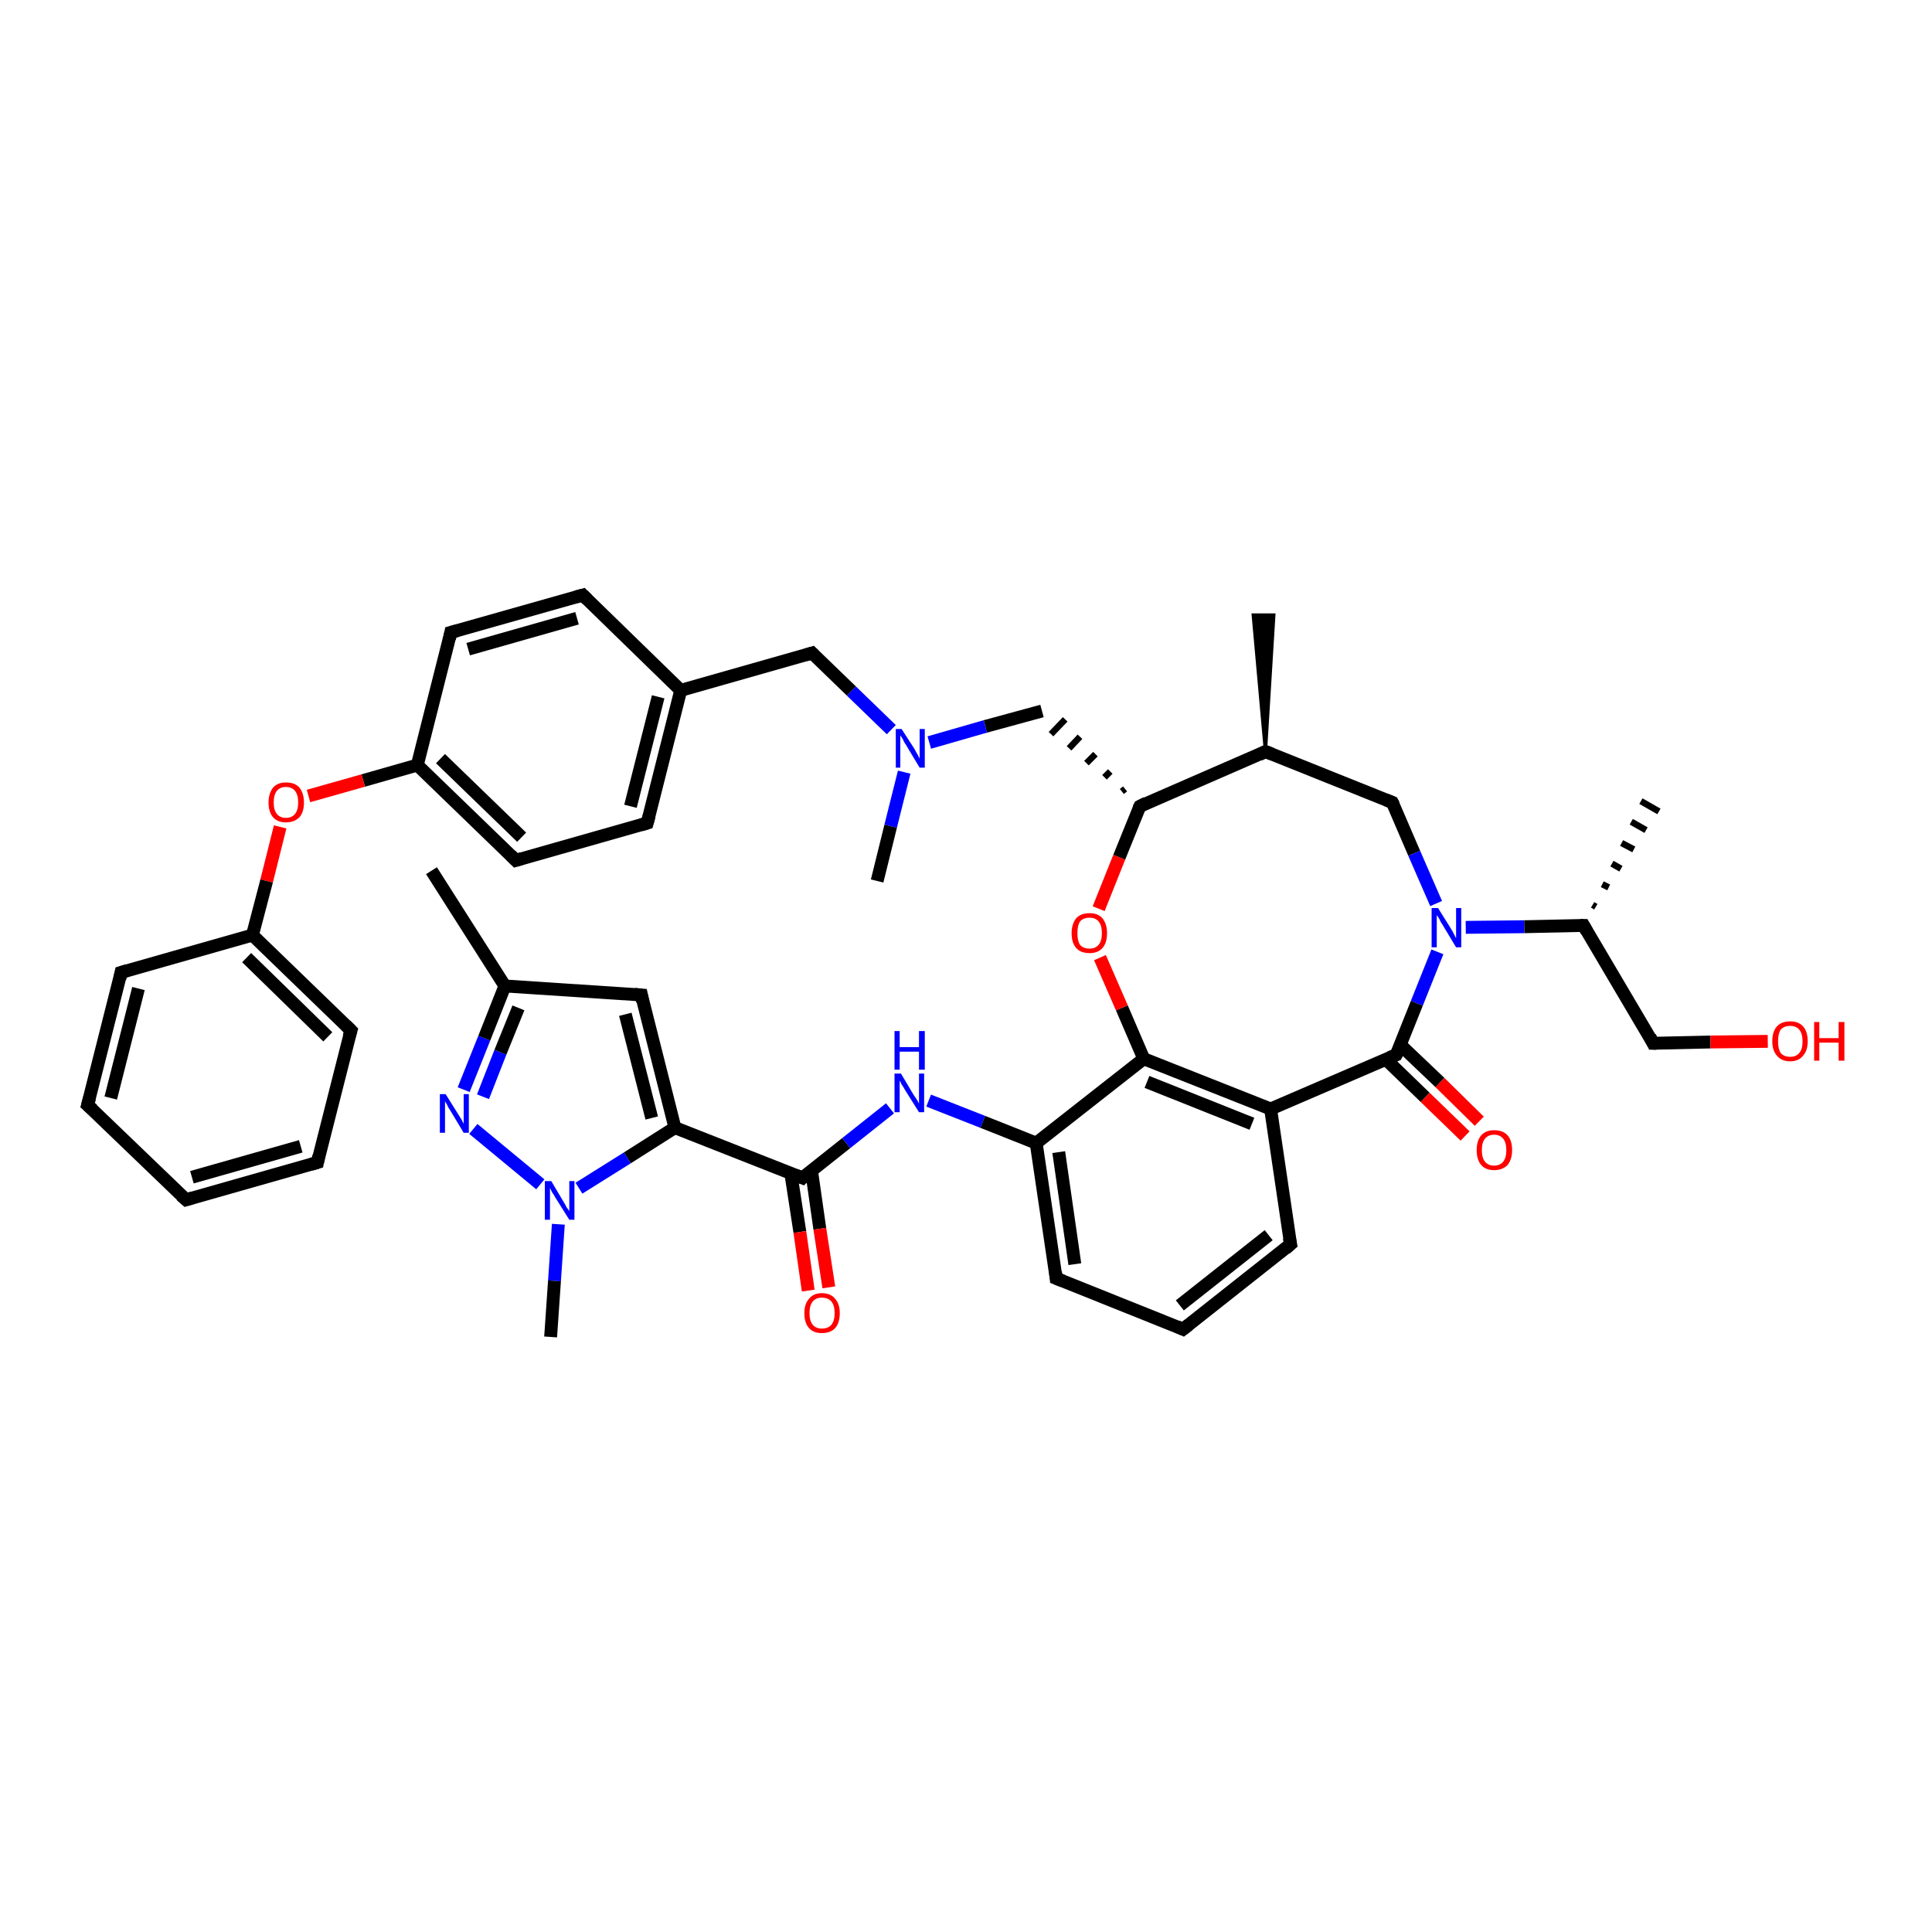 <?xml version='1.0' encoding='iso-8859-1'?>
<svg version='1.1' baseProfile='full'
              xmlns='http://www.w3.org/2000/svg'
                      xmlns:rdkit='http://www.rdkit.org/xml'
                      xmlns:xlink='http://www.w3.org/1999/xlink'
                  xml:space='preserve'
width='300px' height='300px' viewBox='0 0 300 300'>
<!-- END OF HEADER -->
<rect style='opacity:1.0;fill:#FFFFFF;stroke:none' width='300.0' height='300.0' x='0.0' y='0.0'> </rect>
<path class='bond-0 atom-0 atom-1' d='M 67.0,135.2 L 78.4,153.1' style='fill:none;fill-rule:evenodd;stroke:#000000;stroke-width:2.0px;stroke-linecap:butt;stroke-linejoin:miter;stroke-opacity:1' />
<path class='bond-1 atom-1 atom-2' d='M 78.4,153.1 L 99.6,154.5' style='fill:none;fill-rule:evenodd;stroke:#000000;stroke-width:2.0px;stroke-linecap:butt;stroke-linejoin:miter;stroke-opacity:1' />
<path class='bond-2 atom-2 atom-3' d='M 99.6,154.5 L 104.8,175.1' style='fill:none;fill-rule:evenodd;stroke:#000000;stroke-width:2.0px;stroke-linecap:butt;stroke-linejoin:miter;stroke-opacity:1' />
<path class='bond-2 atom-2 atom-3' d='M 97.1,157.5 L 101.2,173.6' style='fill:none;fill-rule:evenodd;stroke:#000000;stroke-width:2.0px;stroke-linecap:butt;stroke-linejoin:miter;stroke-opacity:1' />
<path class='bond-3 atom-3 atom-4' d='M 104.8,175.1 L 124.6,182.9' style='fill:none;fill-rule:evenodd;stroke:#000000;stroke-width:2.0px;stroke-linecap:butt;stroke-linejoin:miter;stroke-opacity:1' />
<path class='bond-4 atom-4 atom-5' d='M 122.8,182.2 L 124.2,191.3' style='fill:none;fill-rule:evenodd;stroke:#000000;stroke-width:2.0px;stroke-linecap:butt;stroke-linejoin:miter;stroke-opacity:1' />
<path class='bond-4 atom-4 atom-5' d='M 124.2,191.3 L 125.5,200.4' style='fill:none;fill-rule:evenodd;stroke:#FF0000;stroke-width:2.0px;stroke-linecap:butt;stroke-linejoin:miter;stroke-opacity:1' />
<path class='bond-4 atom-4 atom-5' d='M 126.0,181.7 L 127.3,190.8' style='fill:none;fill-rule:evenodd;stroke:#000000;stroke-width:2.0px;stroke-linecap:butt;stroke-linejoin:miter;stroke-opacity:1' />
<path class='bond-4 atom-4 atom-5' d='M 127.3,190.8 L 128.7,199.9' style='fill:none;fill-rule:evenodd;stroke:#FF0000;stroke-width:2.0px;stroke-linecap:butt;stroke-linejoin:miter;stroke-opacity:1' />
<path class='bond-5 atom-4 atom-6' d='M 124.6,182.9 L 131.4,177.5' style='fill:none;fill-rule:evenodd;stroke:#000000;stroke-width:2.0px;stroke-linecap:butt;stroke-linejoin:miter;stroke-opacity:1' />
<path class='bond-5 atom-4 atom-6' d='M 131.4,177.5 L 138.2,172.1' style='fill:none;fill-rule:evenodd;stroke:#0000FF;stroke-width:2.0px;stroke-linecap:butt;stroke-linejoin:miter;stroke-opacity:1' />
<path class='bond-6 atom-6 atom-7' d='M 144.2,170.9 L 152.6,174.2' style='fill:none;fill-rule:evenodd;stroke:#0000FF;stroke-width:2.0px;stroke-linecap:butt;stroke-linejoin:miter;stroke-opacity:1' />
<path class='bond-6 atom-6 atom-7' d='M 152.6,174.2 L 160.9,177.5' style='fill:none;fill-rule:evenodd;stroke:#000000;stroke-width:2.0px;stroke-linecap:butt;stroke-linejoin:miter;stroke-opacity:1' />
<path class='bond-7 atom-7 atom-8' d='M 160.9,177.5 L 164.0,198.5' style='fill:none;fill-rule:evenodd;stroke:#000000;stroke-width:2.0px;stroke-linecap:butt;stroke-linejoin:miter;stroke-opacity:1' />
<path class='bond-7 atom-7 atom-8' d='M 164.4,178.9 L 166.9,196.3' style='fill:none;fill-rule:evenodd;stroke:#000000;stroke-width:2.0px;stroke-linecap:butt;stroke-linejoin:miter;stroke-opacity:1' />
<path class='bond-8 atom-8 atom-9' d='M 164.0,198.5 L 183.7,206.4' style='fill:none;fill-rule:evenodd;stroke:#000000;stroke-width:2.0px;stroke-linecap:butt;stroke-linejoin:miter;stroke-opacity:1' />
<path class='bond-9 atom-9 atom-10' d='M 183.7,206.4 L 200.4,193.2' style='fill:none;fill-rule:evenodd;stroke:#000000;stroke-width:2.0px;stroke-linecap:butt;stroke-linejoin:miter;stroke-opacity:1' />
<path class='bond-9 atom-9 atom-10' d='M 183.2,202.7 L 197.0,191.8' style='fill:none;fill-rule:evenodd;stroke:#000000;stroke-width:2.0px;stroke-linecap:butt;stroke-linejoin:miter;stroke-opacity:1' />
<path class='bond-10 atom-10 atom-11' d='M 200.4,193.2 L 197.3,172.2' style='fill:none;fill-rule:evenodd;stroke:#000000;stroke-width:2.0px;stroke-linecap:butt;stroke-linejoin:miter;stroke-opacity:1' />
<path class='bond-11 atom-11 atom-12' d='M 197.3,172.2 L 177.6,164.4' style='fill:none;fill-rule:evenodd;stroke:#000000;stroke-width:2.0px;stroke-linecap:butt;stroke-linejoin:miter;stroke-opacity:1' />
<path class='bond-11 atom-11 atom-12' d='M 194.4,174.5 L 178.1,168.0' style='fill:none;fill-rule:evenodd;stroke:#000000;stroke-width:2.0px;stroke-linecap:butt;stroke-linejoin:miter;stroke-opacity:1' />
<path class='bond-12 atom-12 atom-13' d='M 177.6,164.4 L 174.2,156.5' style='fill:none;fill-rule:evenodd;stroke:#000000;stroke-width:2.0px;stroke-linecap:butt;stroke-linejoin:miter;stroke-opacity:1' />
<path class='bond-12 atom-12 atom-13' d='M 174.2,156.5 L 170.8,148.7' style='fill:none;fill-rule:evenodd;stroke:#FF0000;stroke-width:2.0px;stroke-linecap:butt;stroke-linejoin:miter;stroke-opacity:1' />
<path class='bond-13 atom-13 atom-14' d='M 170.6,141.1 L 173.8,133.1' style='fill:none;fill-rule:evenodd;stroke:#FF0000;stroke-width:2.0px;stroke-linecap:butt;stroke-linejoin:miter;stroke-opacity:1' />
<path class='bond-13 atom-13 atom-14' d='M 173.8,133.1 L 177.0,125.2' style='fill:none;fill-rule:evenodd;stroke:#000000;stroke-width:2.0px;stroke-linecap:butt;stroke-linejoin:miter;stroke-opacity:1' />
<path class='bond-14 atom-14 atom-15' d='M 174.7,122.5 L 174.2,122.9' style='fill:none;fill-rule:evenodd;stroke:#000000;stroke-width:1.0px;stroke-linecap:butt;stroke-linejoin:miter;stroke-opacity:1' />
<path class='bond-14 atom-14 atom-15' d='M 172.4,119.8 L 171.5,120.7' style='fill:none;fill-rule:evenodd;stroke:#000000;stroke-width:1.0px;stroke-linecap:butt;stroke-linejoin:miter;stroke-opacity:1' />
<path class='bond-14 atom-14 atom-15' d='M 170.1,117.1 L 168.7,118.5' style='fill:none;fill-rule:evenodd;stroke:#000000;stroke-width:1.0px;stroke-linecap:butt;stroke-linejoin:miter;stroke-opacity:1' />
<path class='bond-14 atom-14 atom-15' d='M 167.7,114.4 L 166.0,116.2' style='fill:none;fill-rule:evenodd;stroke:#000000;stroke-width:1.0px;stroke-linecap:butt;stroke-linejoin:miter;stroke-opacity:1' />
<path class='bond-14 atom-14 atom-15' d='M 165.4,111.7 L 163.2,114.0' style='fill:none;fill-rule:evenodd;stroke:#000000;stroke-width:1.0px;stroke-linecap:butt;stroke-linejoin:miter;stroke-opacity:1' />
<path class='bond-15 atom-15 atom-16' d='M 161.8,110.4 L 153.0,112.8' style='fill:none;fill-rule:evenodd;stroke:#000000;stroke-width:2.0px;stroke-linecap:butt;stroke-linejoin:miter;stroke-opacity:1' />
<path class='bond-15 atom-15 atom-16' d='M 153.0,112.8 L 144.3,115.3' style='fill:none;fill-rule:evenodd;stroke:#0000FF;stroke-width:2.0px;stroke-linecap:butt;stroke-linejoin:miter;stroke-opacity:1' />
<path class='bond-16 atom-16 atom-17' d='M 140.4,119.9 L 138.3,128.3' style='fill:none;fill-rule:evenodd;stroke:#0000FF;stroke-width:2.0px;stroke-linecap:butt;stroke-linejoin:miter;stroke-opacity:1' />
<path class='bond-16 atom-16 atom-17' d='M 138.3,128.3 L 136.2,136.8' style='fill:none;fill-rule:evenodd;stroke:#000000;stroke-width:2.0px;stroke-linecap:butt;stroke-linejoin:miter;stroke-opacity:1' />
<path class='bond-17 atom-16 atom-18' d='M 138.4,113.3 L 132.2,107.3' style='fill:none;fill-rule:evenodd;stroke:#0000FF;stroke-width:2.0px;stroke-linecap:butt;stroke-linejoin:miter;stroke-opacity:1' />
<path class='bond-17 atom-16 atom-18' d='M 132.2,107.3 L 126.1,101.4' style='fill:none;fill-rule:evenodd;stroke:#000000;stroke-width:2.0px;stroke-linecap:butt;stroke-linejoin:miter;stroke-opacity:1' />
<path class='bond-18 atom-18 atom-19' d='M 126.1,101.4 L 105.7,107.2' style='fill:none;fill-rule:evenodd;stroke:#000000;stroke-width:2.0px;stroke-linecap:butt;stroke-linejoin:miter;stroke-opacity:1' />
<path class='bond-19 atom-19 atom-20' d='M 105.7,107.2 L 100.5,127.8' style='fill:none;fill-rule:evenodd;stroke:#000000;stroke-width:2.0px;stroke-linecap:butt;stroke-linejoin:miter;stroke-opacity:1' />
<path class='bond-19 atom-19 atom-20' d='M 102.2,108.2 L 97.9,125.2' style='fill:none;fill-rule:evenodd;stroke:#000000;stroke-width:2.0px;stroke-linecap:butt;stroke-linejoin:miter;stroke-opacity:1' />
<path class='bond-20 atom-20 atom-21' d='M 100.5,127.8 L 80.1,133.6' style='fill:none;fill-rule:evenodd;stroke:#000000;stroke-width:2.0px;stroke-linecap:butt;stroke-linejoin:miter;stroke-opacity:1' />
<path class='bond-21 atom-21 atom-22' d='M 80.1,133.6 L 64.8,118.8' style='fill:none;fill-rule:evenodd;stroke:#000000;stroke-width:2.0px;stroke-linecap:butt;stroke-linejoin:miter;stroke-opacity:1' />
<path class='bond-21 atom-21 atom-22' d='M 81.0,130.0 L 68.4,117.8' style='fill:none;fill-rule:evenodd;stroke:#000000;stroke-width:2.0px;stroke-linecap:butt;stroke-linejoin:miter;stroke-opacity:1' />
<path class='bond-22 atom-22 atom-23' d='M 64.8,118.8 L 56.4,121.2' style='fill:none;fill-rule:evenodd;stroke:#000000;stroke-width:2.0px;stroke-linecap:butt;stroke-linejoin:miter;stroke-opacity:1' />
<path class='bond-22 atom-22 atom-23' d='M 56.4,121.2 L 47.9,123.6' style='fill:none;fill-rule:evenodd;stroke:#FF0000;stroke-width:2.0px;stroke-linecap:butt;stroke-linejoin:miter;stroke-opacity:1' />
<path class='bond-23 atom-23 atom-24' d='M 43.5,128.4 L 41.4,136.8' style='fill:none;fill-rule:evenodd;stroke:#FF0000;stroke-width:2.0px;stroke-linecap:butt;stroke-linejoin:miter;stroke-opacity:1' />
<path class='bond-23 atom-23 atom-24' d='M 41.4,136.8 L 39.2,145.2' style='fill:none;fill-rule:evenodd;stroke:#000000;stroke-width:2.0px;stroke-linecap:butt;stroke-linejoin:miter;stroke-opacity:1' />
<path class='bond-24 atom-24 atom-25' d='M 39.2,145.2 L 54.5,160.0' style='fill:none;fill-rule:evenodd;stroke:#000000;stroke-width:2.0px;stroke-linecap:butt;stroke-linejoin:miter;stroke-opacity:1' />
<path class='bond-24 atom-24 atom-25' d='M 38.3,148.7 L 50.9,161.0' style='fill:none;fill-rule:evenodd;stroke:#000000;stroke-width:2.0px;stroke-linecap:butt;stroke-linejoin:miter;stroke-opacity:1' />
<path class='bond-25 atom-25 atom-26' d='M 54.5,160.0 L 49.3,180.5' style='fill:none;fill-rule:evenodd;stroke:#000000;stroke-width:2.0px;stroke-linecap:butt;stroke-linejoin:miter;stroke-opacity:1' />
<path class='bond-26 atom-26 atom-27' d='M 49.3,180.5 L 28.9,186.3' style='fill:none;fill-rule:evenodd;stroke:#000000;stroke-width:2.0px;stroke-linecap:butt;stroke-linejoin:miter;stroke-opacity:1' />
<path class='bond-26 atom-26 atom-27' d='M 46.7,178.0 L 29.8,182.8' style='fill:none;fill-rule:evenodd;stroke:#000000;stroke-width:2.0px;stroke-linecap:butt;stroke-linejoin:miter;stroke-opacity:1' />
<path class='bond-27 atom-27 atom-28' d='M 28.9,186.3 L 13.6,171.6' style='fill:none;fill-rule:evenodd;stroke:#000000;stroke-width:2.0px;stroke-linecap:butt;stroke-linejoin:miter;stroke-opacity:1' />
<path class='bond-28 atom-28 atom-29' d='M 13.6,171.6 L 18.8,151.0' style='fill:none;fill-rule:evenodd;stroke:#000000;stroke-width:2.0px;stroke-linecap:butt;stroke-linejoin:miter;stroke-opacity:1' />
<path class='bond-28 atom-28 atom-29' d='M 17.2,170.5 L 21.5,153.5' style='fill:none;fill-rule:evenodd;stroke:#000000;stroke-width:2.0px;stroke-linecap:butt;stroke-linejoin:miter;stroke-opacity:1' />
<path class='bond-29 atom-22 atom-30' d='M 64.8,118.8 L 70.0,98.2' style='fill:none;fill-rule:evenodd;stroke:#000000;stroke-width:2.0px;stroke-linecap:butt;stroke-linejoin:miter;stroke-opacity:1' />
<path class='bond-30 atom-30 atom-31' d='M 70.0,98.2 L 90.5,92.4' style='fill:none;fill-rule:evenodd;stroke:#000000;stroke-width:2.0px;stroke-linecap:butt;stroke-linejoin:miter;stroke-opacity:1' />
<path class='bond-30 atom-30 atom-31' d='M 72.7,100.8 L 89.6,96.0' style='fill:none;fill-rule:evenodd;stroke:#000000;stroke-width:2.0px;stroke-linecap:butt;stroke-linejoin:miter;stroke-opacity:1' />
<path class='bond-31 atom-14 atom-32' d='M 177.0,125.2 L 196.5,116.7' style='fill:none;fill-rule:evenodd;stroke:#000000;stroke-width:2.0px;stroke-linecap:butt;stroke-linejoin:miter;stroke-opacity:1' />
<path class='bond-32 atom-32 atom-33' d='M 196.5,116.7 L 194.6,95.5 L 197.8,95.5 Z' style='fill:#000000;fill-rule:evenodd;fill-opacity:1;stroke:#000000;stroke-width:0.5px;stroke-linecap:butt;stroke-linejoin:miter;stroke-opacity:1;' />
<path class='bond-33 atom-32 atom-34' d='M 196.5,116.7 L 216.2,124.6' style='fill:none;fill-rule:evenodd;stroke:#000000;stroke-width:2.0px;stroke-linecap:butt;stroke-linejoin:miter;stroke-opacity:1' />
<path class='bond-34 atom-34 atom-35' d='M 216.2,124.6 L 219.6,132.5' style='fill:none;fill-rule:evenodd;stroke:#000000;stroke-width:2.0px;stroke-linecap:butt;stroke-linejoin:miter;stroke-opacity:1' />
<path class='bond-34 atom-34 atom-35' d='M 219.6,132.5 L 223.0,140.3' style='fill:none;fill-rule:evenodd;stroke:#0000FF;stroke-width:2.0px;stroke-linecap:butt;stroke-linejoin:miter;stroke-opacity:1' />
<path class='bond-35 atom-35 atom-36' d='M 227.6,144.0 L 236.7,143.9' style='fill:none;fill-rule:evenodd;stroke:#0000FF;stroke-width:2.0px;stroke-linecap:butt;stroke-linejoin:miter;stroke-opacity:1' />
<path class='bond-35 atom-35 atom-36' d='M 236.7,143.9 L 245.9,143.7' style='fill:none;fill-rule:evenodd;stroke:#000000;stroke-width:2.0px;stroke-linecap:butt;stroke-linejoin:miter;stroke-opacity:1' />
<path class='bond-36 atom-36 atom-37' d='M 247.3,140.5 L 247.8,140.8' style='fill:none;fill-rule:evenodd;stroke:#000000;stroke-width:1.0px;stroke-linecap:butt;stroke-linejoin:miter;stroke-opacity:1' />
<path class='bond-36 atom-36 atom-37' d='M 248.8,137.3 L 249.8,137.8' style='fill:none;fill-rule:evenodd;stroke:#000000;stroke-width:1.0px;stroke-linecap:butt;stroke-linejoin:miter;stroke-opacity:1' />
<path class='bond-36 atom-36 atom-37' d='M 250.3,134.1 L 251.7,134.9' style='fill:none;fill-rule:evenodd;stroke:#000000;stroke-width:1.0px;stroke-linecap:butt;stroke-linejoin:miter;stroke-opacity:1' />
<path class='bond-36 atom-36 atom-37' d='M 251.8,130.9 L 253.7,131.9' style='fill:none;fill-rule:evenodd;stroke:#000000;stroke-width:1.0px;stroke-linecap:butt;stroke-linejoin:miter;stroke-opacity:1' />
<path class='bond-36 atom-36 atom-37' d='M 253.3,127.6 L 255.6,128.9' style='fill:none;fill-rule:evenodd;stroke:#000000;stroke-width:1.0px;stroke-linecap:butt;stroke-linejoin:miter;stroke-opacity:1' />
<path class='bond-36 atom-36 atom-37' d='M 254.8,124.4 L 257.6,126.0' style='fill:none;fill-rule:evenodd;stroke:#000000;stroke-width:1.0px;stroke-linecap:butt;stroke-linejoin:miter;stroke-opacity:1' />
<path class='bond-37 atom-36 atom-38' d='M 245.9,143.7 L 256.7,162.0' style='fill:none;fill-rule:evenodd;stroke:#000000;stroke-width:2.0px;stroke-linecap:butt;stroke-linejoin:miter;stroke-opacity:1' />
<path class='bond-38 atom-38 atom-39' d='M 256.7,162.0 L 265.6,161.8' style='fill:none;fill-rule:evenodd;stroke:#000000;stroke-width:2.0px;stroke-linecap:butt;stroke-linejoin:miter;stroke-opacity:1' />
<path class='bond-38 atom-38 atom-39' d='M 265.6,161.8 L 274.5,161.7' style='fill:none;fill-rule:evenodd;stroke:#FF0000;stroke-width:2.0px;stroke-linecap:butt;stroke-linejoin:miter;stroke-opacity:1' />
<path class='bond-39 atom-35 atom-40' d='M 223.2,147.8 L 220.0,155.8' style='fill:none;fill-rule:evenodd;stroke:#0000FF;stroke-width:2.0px;stroke-linecap:butt;stroke-linejoin:miter;stroke-opacity:1' />
<path class='bond-39 atom-35 atom-40' d='M 220.0,155.8 L 216.8,163.8' style='fill:none;fill-rule:evenodd;stroke:#000000;stroke-width:2.0px;stroke-linecap:butt;stroke-linejoin:miter;stroke-opacity:1' />
<path class='bond-40 atom-40 atom-41' d='M 215.2,164.5 L 221.3,170.4' style='fill:none;fill-rule:evenodd;stroke:#000000;stroke-width:2.0px;stroke-linecap:butt;stroke-linejoin:miter;stroke-opacity:1' />
<path class='bond-40 atom-40 atom-41' d='M 221.3,170.4 L 227.5,176.4' style='fill:none;fill-rule:evenodd;stroke:#FF0000;stroke-width:2.0px;stroke-linecap:butt;stroke-linejoin:miter;stroke-opacity:1' />
<path class='bond-40 atom-40 atom-41' d='M 217.4,162.2 L 223.6,168.1' style='fill:none;fill-rule:evenodd;stroke:#000000;stroke-width:2.0px;stroke-linecap:butt;stroke-linejoin:miter;stroke-opacity:1' />
<path class='bond-40 atom-40 atom-41' d='M 223.6,168.1 L 229.7,174.1' style='fill:none;fill-rule:evenodd;stroke:#FF0000;stroke-width:2.0px;stroke-linecap:butt;stroke-linejoin:miter;stroke-opacity:1' />
<path class='bond-41 atom-3 atom-42' d='M 104.8,175.1 L 97.4,179.8' style='fill:none;fill-rule:evenodd;stroke:#000000;stroke-width:2.0px;stroke-linecap:butt;stroke-linejoin:miter;stroke-opacity:1' />
<path class='bond-41 atom-3 atom-42' d='M 97.4,179.8 L 89.9,184.5' style='fill:none;fill-rule:evenodd;stroke:#0000FF;stroke-width:2.0px;stroke-linecap:butt;stroke-linejoin:miter;stroke-opacity:1' />
<path class='bond-42 atom-42 atom-43' d='M 86.7,190.1 L 86.1,198.9' style='fill:none;fill-rule:evenodd;stroke:#0000FF;stroke-width:2.0px;stroke-linecap:butt;stroke-linejoin:miter;stroke-opacity:1' />
<path class='bond-42 atom-42 atom-43' d='M 86.1,198.9 L 85.5,207.6' style='fill:none;fill-rule:evenodd;stroke:#000000;stroke-width:2.0px;stroke-linecap:butt;stroke-linejoin:miter;stroke-opacity:1' />
<path class='bond-43 atom-42 atom-44' d='M 83.9,183.9 L 73.5,175.3' style='fill:none;fill-rule:evenodd;stroke:#0000FF;stroke-width:2.0px;stroke-linecap:butt;stroke-linejoin:miter;stroke-opacity:1' />
<path class='bond-44 atom-44 atom-1' d='M 72.0,169.2 L 75.2,161.2' style='fill:none;fill-rule:evenodd;stroke:#0000FF;stroke-width:2.0px;stroke-linecap:butt;stroke-linejoin:miter;stroke-opacity:1' />
<path class='bond-44 atom-44 atom-1' d='M 75.2,161.2 L 78.4,153.1' style='fill:none;fill-rule:evenodd;stroke:#000000;stroke-width:2.0px;stroke-linecap:butt;stroke-linejoin:miter;stroke-opacity:1' />
<path class='bond-44 atom-44 atom-1' d='M 75.0,170.3 L 77.7,163.4' style='fill:none;fill-rule:evenodd;stroke:#0000FF;stroke-width:2.0px;stroke-linecap:butt;stroke-linejoin:miter;stroke-opacity:1' />
<path class='bond-44 atom-44 atom-1' d='M 77.7,163.4 L 80.5,156.5' style='fill:none;fill-rule:evenodd;stroke:#000000;stroke-width:2.0px;stroke-linecap:butt;stroke-linejoin:miter;stroke-opacity:1' />
<path class='bond-45 atom-12 atom-7' d='M 177.6,164.4 L 160.9,177.5' style='fill:none;fill-rule:evenodd;stroke:#000000;stroke-width:2.0px;stroke-linecap:butt;stroke-linejoin:miter;stroke-opacity:1' />
<path class='bond-46 atom-31 atom-19' d='M 90.5,92.4 L 105.7,107.2' style='fill:none;fill-rule:evenodd;stroke:#000000;stroke-width:2.0px;stroke-linecap:butt;stroke-linejoin:miter;stroke-opacity:1' />
<path class='bond-47 atom-40 atom-11' d='M 216.8,163.8 L 197.3,172.2' style='fill:none;fill-rule:evenodd;stroke:#000000;stroke-width:2.0px;stroke-linecap:butt;stroke-linejoin:miter;stroke-opacity:1' />
<path class='bond-48 atom-29 atom-24' d='M 18.8,151.0 L 39.2,145.2' style='fill:none;fill-rule:evenodd;stroke:#000000;stroke-width:2.0px;stroke-linecap:butt;stroke-linejoin:miter;stroke-opacity:1' />
<path d='M 98.5,154.4 L 99.6,154.5 L 99.8,155.5' style='fill:none;stroke:#000000;stroke-width:2.0px;stroke-linecap:butt;stroke-linejoin:miter;stroke-opacity:1;' />
<path d='M 123.6,182.5 L 124.6,182.9 L 124.9,182.6' style='fill:none;stroke:#000000;stroke-width:2.0px;stroke-linecap:butt;stroke-linejoin:miter;stroke-opacity:1;' />
<path d='M 163.9,197.5 L 164.0,198.5 L 165.0,198.9' style='fill:none;stroke:#000000;stroke-width:2.0px;stroke-linecap:butt;stroke-linejoin:miter;stroke-opacity:1;' />
<path d='M 182.8,206.0 L 183.7,206.4 L 184.6,205.7' style='fill:none;stroke:#000000;stroke-width:2.0px;stroke-linecap:butt;stroke-linejoin:miter;stroke-opacity:1;' />
<path d='M 199.6,193.9 L 200.4,193.2 L 200.2,192.2' style='fill:none;stroke:#000000;stroke-width:2.0px;stroke-linecap:butt;stroke-linejoin:miter;stroke-opacity:1;' />
<path d='M 176.8,125.6 L 177.0,125.2 L 178.0,124.7' style='fill:none;stroke:#000000;stroke-width:2.0px;stroke-linecap:butt;stroke-linejoin:miter;stroke-opacity:1;' />
<path d='M 126.4,101.7 L 126.1,101.4 L 125.1,101.7' style='fill:none;stroke:#000000;stroke-width:2.0px;stroke-linecap:butt;stroke-linejoin:miter;stroke-opacity:1;' />
<path d='M 100.8,126.7 L 100.5,127.8 L 99.5,128.1' style='fill:none;stroke:#000000;stroke-width:2.0px;stroke-linecap:butt;stroke-linejoin:miter;stroke-opacity:1;' />
<path d='M 81.1,133.3 L 80.1,133.6 L 79.3,132.8' style='fill:none;stroke:#000000;stroke-width:2.0px;stroke-linecap:butt;stroke-linejoin:miter;stroke-opacity:1;' />
<path d='M 53.7,159.2 L 54.5,160.0 L 54.2,161.0' style='fill:none;stroke:#000000;stroke-width:2.0px;stroke-linecap:butt;stroke-linejoin:miter;stroke-opacity:1;' />
<path d='M 49.5,179.5 L 49.3,180.5 L 48.3,180.8' style='fill:none;stroke:#000000;stroke-width:2.0px;stroke-linecap:butt;stroke-linejoin:miter;stroke-opacity:1;' />
<path d='M 29.9,186.0 L 28.9,186.3 L 28.1,185.6' style='fill:none;stroke:#000000;stroke-width:2.0px;stroke-linecap:butt;stroke-linejoin:miter;stroke-opacity:1;' />
<path d='M 14.4,172.3 L 13.6,171.6 L 13.9,170.5' style='fill:none;stroke:#000000;stroke-width:2.0px;stroke-linecap:butt;stroke-linejoin:miter;stroke-opacity:1;' />
<path d='M 18.6,152.0 L 18.8,151.0 L 19.8,150.7' style='fill:none;stroke:#000000;stroke-width:2.0px;stroke-linecap:butt;stroke-linejoin:miter;stroke-opacity:1;' />
<path d='M 69.8,99.2 L 70.0,98.2 L 71.1,97.9' style='fill:none;stroke:#000000;stroke-width:2.0px;stroke-linecap:butt;stroke-linejoin:miter;stroke-opacity:1;' />
<path d='M 89.4,92.7 L 90.5,92.4 L 91.2,93.1' style='fill:none;stroke:#000000;stroke-width:2.0px;stroke-linecap:butt;stroke-linejoin:miter;stroke-opacity:1;' />
<path d='M 195.5,117.2 L 196.5,116.7 L 197.5,117.1' style='fill:none;stroke:#000000;stroke-width:2.0px;stroke-linecap:butt;stroke-linejoin:miter;stroke-opacity:1;' />
<path d='M 215.2,124.2 L 216.2,124.6 L 216.4,125.0' style='fill:none;stroke:#000000;stroke-width:2.0px;stroke-linecap:butt;stroke-linejoin:miter;stroke-opacity:1;' />
<path d='M 245.4,143.7 L 245.9,143.7 L 246.4,144.6' style='fill:none;stroke:#000000;stroke-width:2.0px;stroke-linecap:butt;stroke-linejoin:miter;stroke-opacity:1;' />
<path d='M 256.2,161.0 L 256.7,162.0 L 257.2,162.0' style='fill:none;stroke:#000000;stroke-width:2.0px;stroke-linecap:butt;stroke-linejoin:miter;stroke-opacity:1;' />
<path d='M 217.0,163.4 L 216.8,163.8 L 215.8,164.2' style='fill:none;stroke:#000000;stroke-width:2.0px;stroke-linecap:butt;stroke-linejoin:miter;stroke-opacity:1;' />
<path class='atom-5' d='M 124.9 203.9
Q 124.9 202.5, 125.6 201.7
Q 126.3 200.8, 127.6 200.8
Q 129.0 200.8, 129.7 201.7
Q 130.4 202.5, 130.4 203.9
Q 130.4 205.4, 129.7 206.2
Q 129.0 207.0, 127.6 207.0
Q 126.3 207.0, 125.6 206.2
Q 124.9 205.4, 124.9 203.9
M 127.6 206.3
Q 128.6 206.3, 129.1 205.7
Q 129.6 205.1, 129.6 203.9
Q 129.6 202.7, 129.1 202.1
Q 128.6 201.5, 127.6 201.5
Q 126.7 201.5, 126.2 202.1
Q 125.7 202.7, 125.7 203.9
Q 125.7 205.1, 126.2 205.7
Q 126.7 206.3, 127.6 206.3
' fill='#FF0000'/>
<path class='atom-6' d='M 139.9 166.7
L 141.8 169.9
Q 142.0 170.2, 142.4 170.8
Q 142.7 171.3, 142.7 171.4
L 142.7 166.7
L 143.5 166.7
L 143.5 172.7
L 142.7 172.7
L 140.5 169.2
Q 140.3 168.8, 140.0 168.4
Q 139.8 167.9, 139.7 167.8
L 139.7 172.7
L 138.9 172.7
L 138.9 166.7
L 139.9 166.7
' fill='#0000FF'/>
<path class='atom-6' d='M 138.9 160.1
L 139.7 160.1
L 139.7 162.6
L 142.7 162.6
L 142.7 160.1
L 143.6 160.1
L 143.6 166.1
L 142.7 166.1
L 142.7 163.3
L 139.7 163.3
L 139.7 166.1
L 138.9 166.1
L 138.9 160.1
' fill='#0000FF'/>
<path class='atom-13' d='M 166.4 144.9
Q 166.4 143.5, 167.1 142.6
Q 167.8 141.8, 169.2 141.8
Q 170.5 141.8, 171.2 142.6
Q 171.9 143.5, 171.9 144.9
Q 171.9 146.4, 171.2 147.2
Q 170.5 148.0, 169.2 148.0
Q 167.8 148.0, 167.1 147.2
Q 166.4 146.4, 166.4 144.9
M 169.2 147.3
Q 170.1 147.3, 170.6 146.7
Q 171.1 146.1, 171.1 144.9
Q 171.1 143.7, 170.6 143.1
Q 170.1 142.5, 169.2 142.5
Q 168.2 142.5, 167.7 143.1
Q 167.3 143.7, 167.3 144.9
Q 167.3 146.1, 167.7 146.7
Q 168.2 147.3, 169.2 147.3
' fill='#FF0000'/>
<path class='atom-16' d='M 140.0 113.2
L 142.0 116.3
Q 142.2 116.7, 142.5 117.2
Q 142.8 117.8, 142.8 117.8
L 142.8 113.2
L 143.6 113.2
L 143.6 119.2
L 142.8 119.2
L 140.7 115.7
Q 140.4 115.3, 140.2 114.8
Q 139.9 114.3, 139.8 114.2
L 139.8 119.2
L 139.1 119.2
L 139.1 113.2
L 140.0 113.2
' fill='#0000FF'/>
<path class='atom-23' d='M 41.7 124.6
Q 41.7 123.2, 42.4 122.3
Q 43.1 121.5, 44.4 121.5
Q 45.8 121.5, 46.5 122.3
Q 47.2 123.2, 47.2 124.6
Q 47.2 126.1, 46.5 126.9
Q 45.7 127.7, 44.4 127.7
Q 43.1 127.7, 42.4 126.9
Q 41.7 126.1, 41.7 124.6
M 44.4 127.0
Q 45.3 127.0, 45.8 126.4
Q 46.3 125.8, 46.3 124.6
Q 46.3 123.4, 45.8 122.8
Q 45.3 122.2, 44.4 122.2
Q 43.5 122.2, 43.0 122.8
Q 42.5 123.4, 42.5 124.6
Q 42.5 125.8, 43.0 126.4
Q 43.5 127.0, 44.4 127.0
' fill='#FF0000'/>
<path class='atom-35' d='M 223.3 141.0
L 225.3 144.2
Q 225.5 144.5, 225.8 145.1
Q 226.1 145.7, 226.1 145.7
L 226.1 141.0
L 226.9 141.0
L 226.9 147.1
L 226.1 147.1
L 224.0 143.6
Q 223.7 143.2, 223.5 142.7
Q 223.2 142.2, 223.1 142.1
L 223.1 147.1
L 222.3 147.1
L 222.3 141.0
L 223.3 141.0
' fill='#0000FF'/>
<path class='atom-39' d='M 275.2 161.7
Q 275.2 160.2, 275.9 159.4
Q 276.6 158.6, 278.0 158.6
Q 279.3 158.6, 280.0 159.4
Q 280.7 160.2, 280.7 161.7
Q 280.7 163.1, 280.0 163.9
Q 279.3 164.8, 278.0 164.8
Q 276.6 164.8, 275.9 163.9
Q 275.2 163.1, 275.2 161.7
M 278.0 164.1
Q 278.9 164.1, 279.4 163.5
Q 279.9 162.9, 279.9 161.7
Q 279.9 160.5, 279.4 159.9
Q 278.9 159.3, 278.0 159.3
Q 277.0 159.3, 276.5 159.9
Q 276.1 160.5, 276.1 161.7
Q 276.1 162.9, 276.5 163.5
Q 277.0 164.1, 278.0 164.1
' fill='#FF0000'/>
<path class='atom-39' d='M 281.7 158.7
L 282.5 158.7
L 282.5 161.2
L 285.5 161.2
L 285.5 158.7
L 286.4 158.7
L 286.4 164.7
L 285.5 164.7
L 285.5 161.9
L 282.5 161.9
L 282.5 164.7
L 281.7 164.7
L 281.7 158.7
' fill='#FF0000'/>
<path class='atom-41' d='M 229.3 178.6
Q 229.3 177.1, 230.0 176.3
Q 230.7 175.5, 232.0 175.5
Q 233.4 175.5, 234.1 176.3
Q 234.8 177.1, 234.8 178.6
Q 234.8 180.0, 234.1 180.9
Q 233.3 181.7, 232.0 181.7
Q 230.7 181.7, 230.0 180.9
Q 229.3 180.1, 229.3 178.6
M 232.0 181.0
Q 232.9 181.0, 233.4 180.4
Q 233.9 179.8, 233.9 178.6
Q 233.9 177.4, 233.4 176.8
Q 232.9 176.2, 232.0 176.2
Q 231.1 176.2, 230.6 176.8
Q 230.1 177.4, 230.1 178.6
Q 230.1 179.8, 230.6 180.4
Q 231.1 181.0, 232.0 181.0
' fill='#FF0000'/>
<path class='atom-42' d='M 85.6 183.4
L 87.5 186.6
Q 87.7 186.9, 88.0 187.5
Q 88.4 188.0, 88.4 188.1
L 88.4 183.4
L 89.2 183.4
L 89.2 189.4
L 88.4 189.4
L 86.2 185.9
Q 86.0 185.5, 85.7 185.1
Q 85.5 184.6, 85.4 184.5
L 85.4 189.4
L 84.6 189.4
L 84.6 183.4
L 85.6 183.4
' fill='#0000FF'/>
<path class='atom-44' d='M 69.2 169.9
L 71.2 173.1
Q 71.4 173.4, 71.7 173.9
Q 72.0 174.5, 72.0 174.5
L 72.0 169.9
L 72.8 169.9
L 72.8 175.9
L 72.0 175.9
L 69.9 172.4
Q 69.6 172.0, 69.4 171.5
Q 69.1 171.1, 69.1 170.9
L 69.1 175.9
L 68.3 175.9
L 68.3 169.9
L 69.2 169.9
' fill='#0000FF'/>
</svg>
